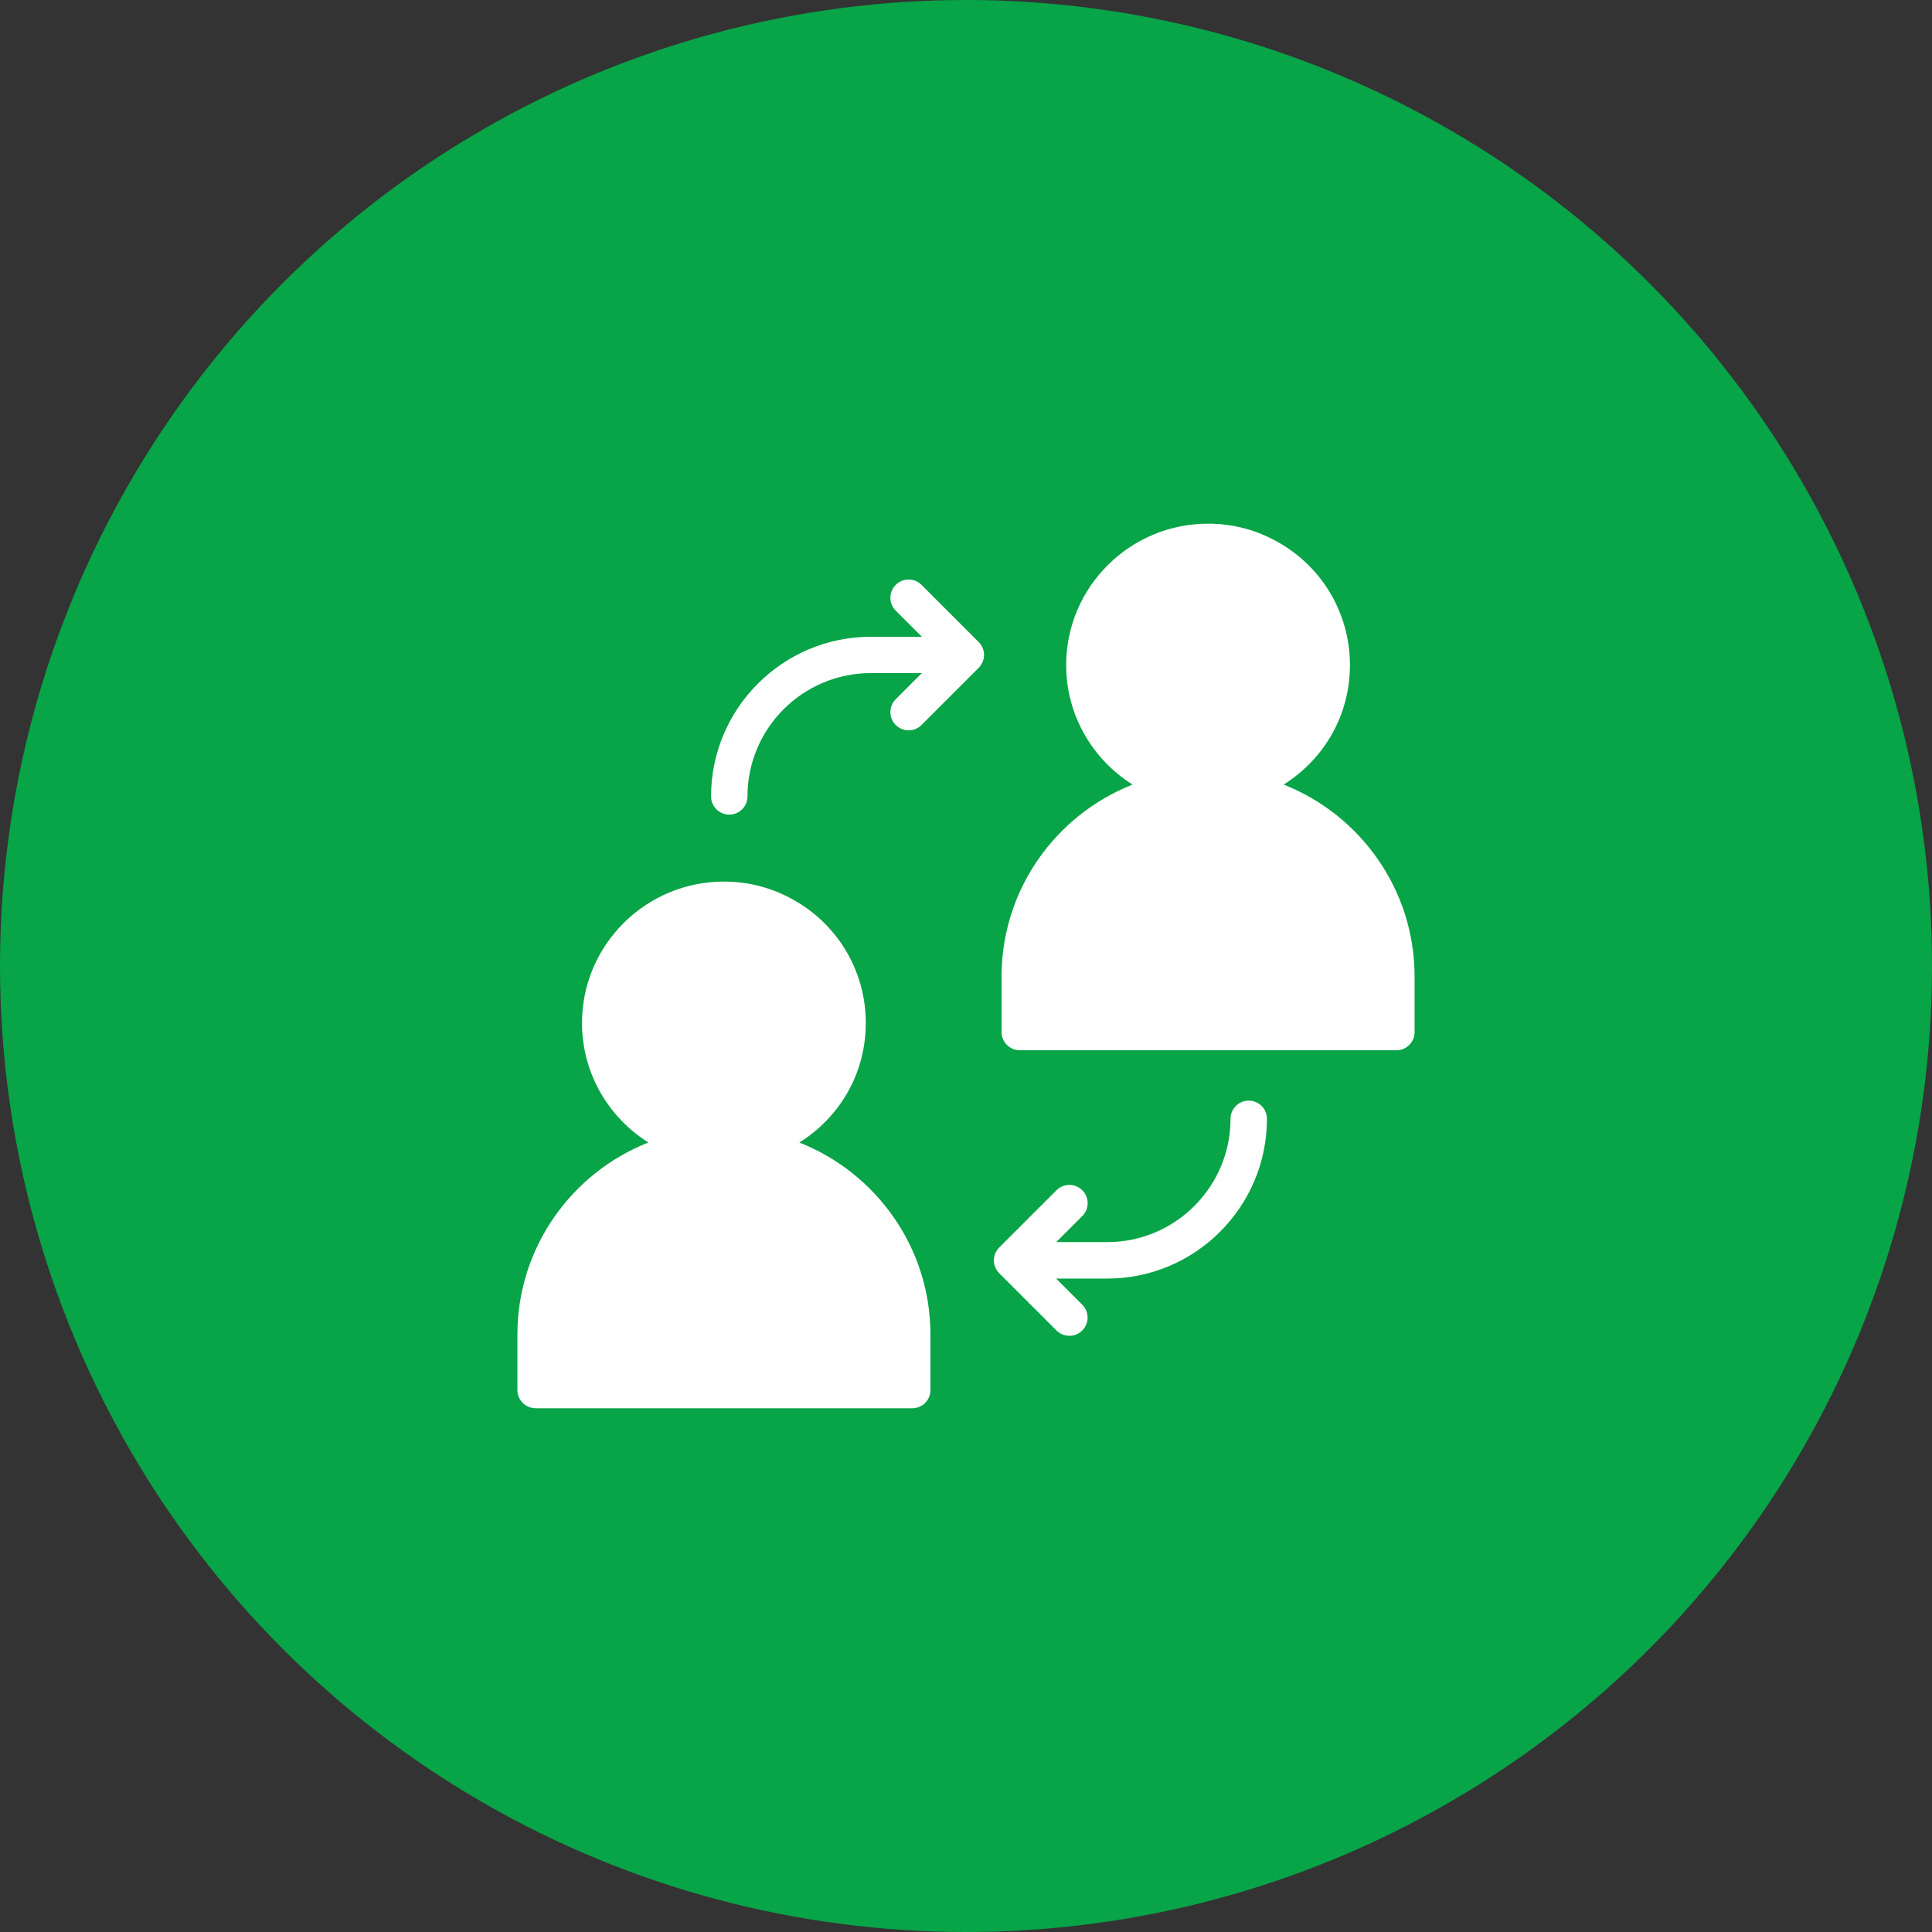 <svg xmlns="http://www.w3.org/2000/svg" id="Ebene_2" data-name="Ebene 2" viewBox="0 0 385.2 385.2"><rect x="0" y="0" width="385.2" height="385.2" fill="#333333" stroke="none"/><defs><style>      .cls-1 {        fill: #08a448;      }      .cls-1, .cls-2 {        stroke-width: 0px;      }      .cls-2 {        fill: #fff;      }    </style></defs><g id="Ebene_1-2" data-name="Ebene 1-2"><g><circle class="cls-1" cx="192.6" cy="192.6" r="192.6"></circle><g><path class="cls-2" d="M106.78,280.78h75.1c2.01,0,3.63-1.63,3.63-3.63v-11.06c0-17.39-10.86-32.27-26.13-38.29,5.09-3.2,9.18-7.97,11.4-13.78,1.22-3.19,1.84-6.57,1.84-10.05,0-10.61-5.88-20.21-15.33-25.05-4.02-2.09-8.39-3.15-12.96-3.15-15.6,0-28.29,12.65-28.29,28.19,0,10.03,5.29,18.83,13.23,23.83-15.27,6.03-26.11,20.9-26.11,38.29v11.06c0,2.01,1.63,3.63,3.63,3.63h0Z"></path><path class="cls-2" d="M255.92,156.44c5.09-3.2,9.17-7.97,11.39-13.78,1.22-3.19,1.84-6.57,1.84-10.05,0-10.61-5.88-20.21-15.33-25.05-4.02-2.09-8.39-3.15-12.96-3.15-15.6,0-28.29,12.65-28.29,28.19,0,10.03,5.29,18.83,13.23,23.83-15.27,6.03-26.11,20.9-26.11,38.28v11.06c0,2.01,1.63,3.63,3.63,3.63h75.09c2.01,0,3.63-1.63,3.63-3.63v-11.06c0-17.39-10.85-32.27-26.13-38.29v.02Z"></path><path class="cls-2" d="M215.78,237.31c-1.42-1.42-3.72-1.42-5.14,0l-11.4,11.4c-.17.17-.32.36-.46.56-.02.03-.03.06-.05.09-.11.17-.21.35-.29.54-.02.06-.04.12-.06.18-.06.16-.12.32-.15.49-.05.23-.07.47-.07.72s.02.48.07.72c.03.17.09.33.15.49.02.06.03.13.06.19.08.19.18.36.29.53.02.03.03.06.05.09.13.2.29.39.46.56l11.4,11.4c.71.71,1.64,1.06,2.57,1.06s1.86-.35,2.57-1.06c1.42-1.42,1.42-3.72,0-5.14l-5.21-5.21h10.18c17.56,0,31.85-14.29,31.85-31.85,0-2.01-1.63-3.63-3.63-3.63s-3.63,1.63-3.63,3.63c0,13.56-11.03,24.58-24.58,24.58h-10.18l5.21-5.2c1.42-1.42,1.42-3.72,0-5.14h0Z"></path><path class="cls-2" d="M141.77,158.79c0,2.01,1.63,3.63,3.63,3.63s3.63-1.63,3.63-3.63c0-13.56,11.03-24.59,24.59-24.59h10.18l-5.21,5.21c-1.42,1.42-1.42,3.72,0,5.14.71.71,1.64,1.06,2.57,1.06s1.86-.35,2.57-1.06l11.4-11.4c.17-.17.32-.36.46-.56.05-.08.09-.16.13-.24.07-.13.15-.25.2-.38.05-.11.07-.23.11-.35.03-.11.07-.21.1-.33.09-.47.09-.95,0-1.42-.02-.11-.06-.22-.1-.33-.03-.12-.06-.23-.11-.35-.06-.13-.13-.26-.2-.38-.04-.08-.08-.16-.13-.24-.13-.2-.29-.39-.46-.56l-11.4-11.4c-1.42-1.42-3.72-1.42-5.14,0s-1.42,3.72,0,5.14l5.21,5.21h-10.18c-17.56,0-31.85,14.29-31.85,31.85v-.02Z"></path></g></g></g></svg>